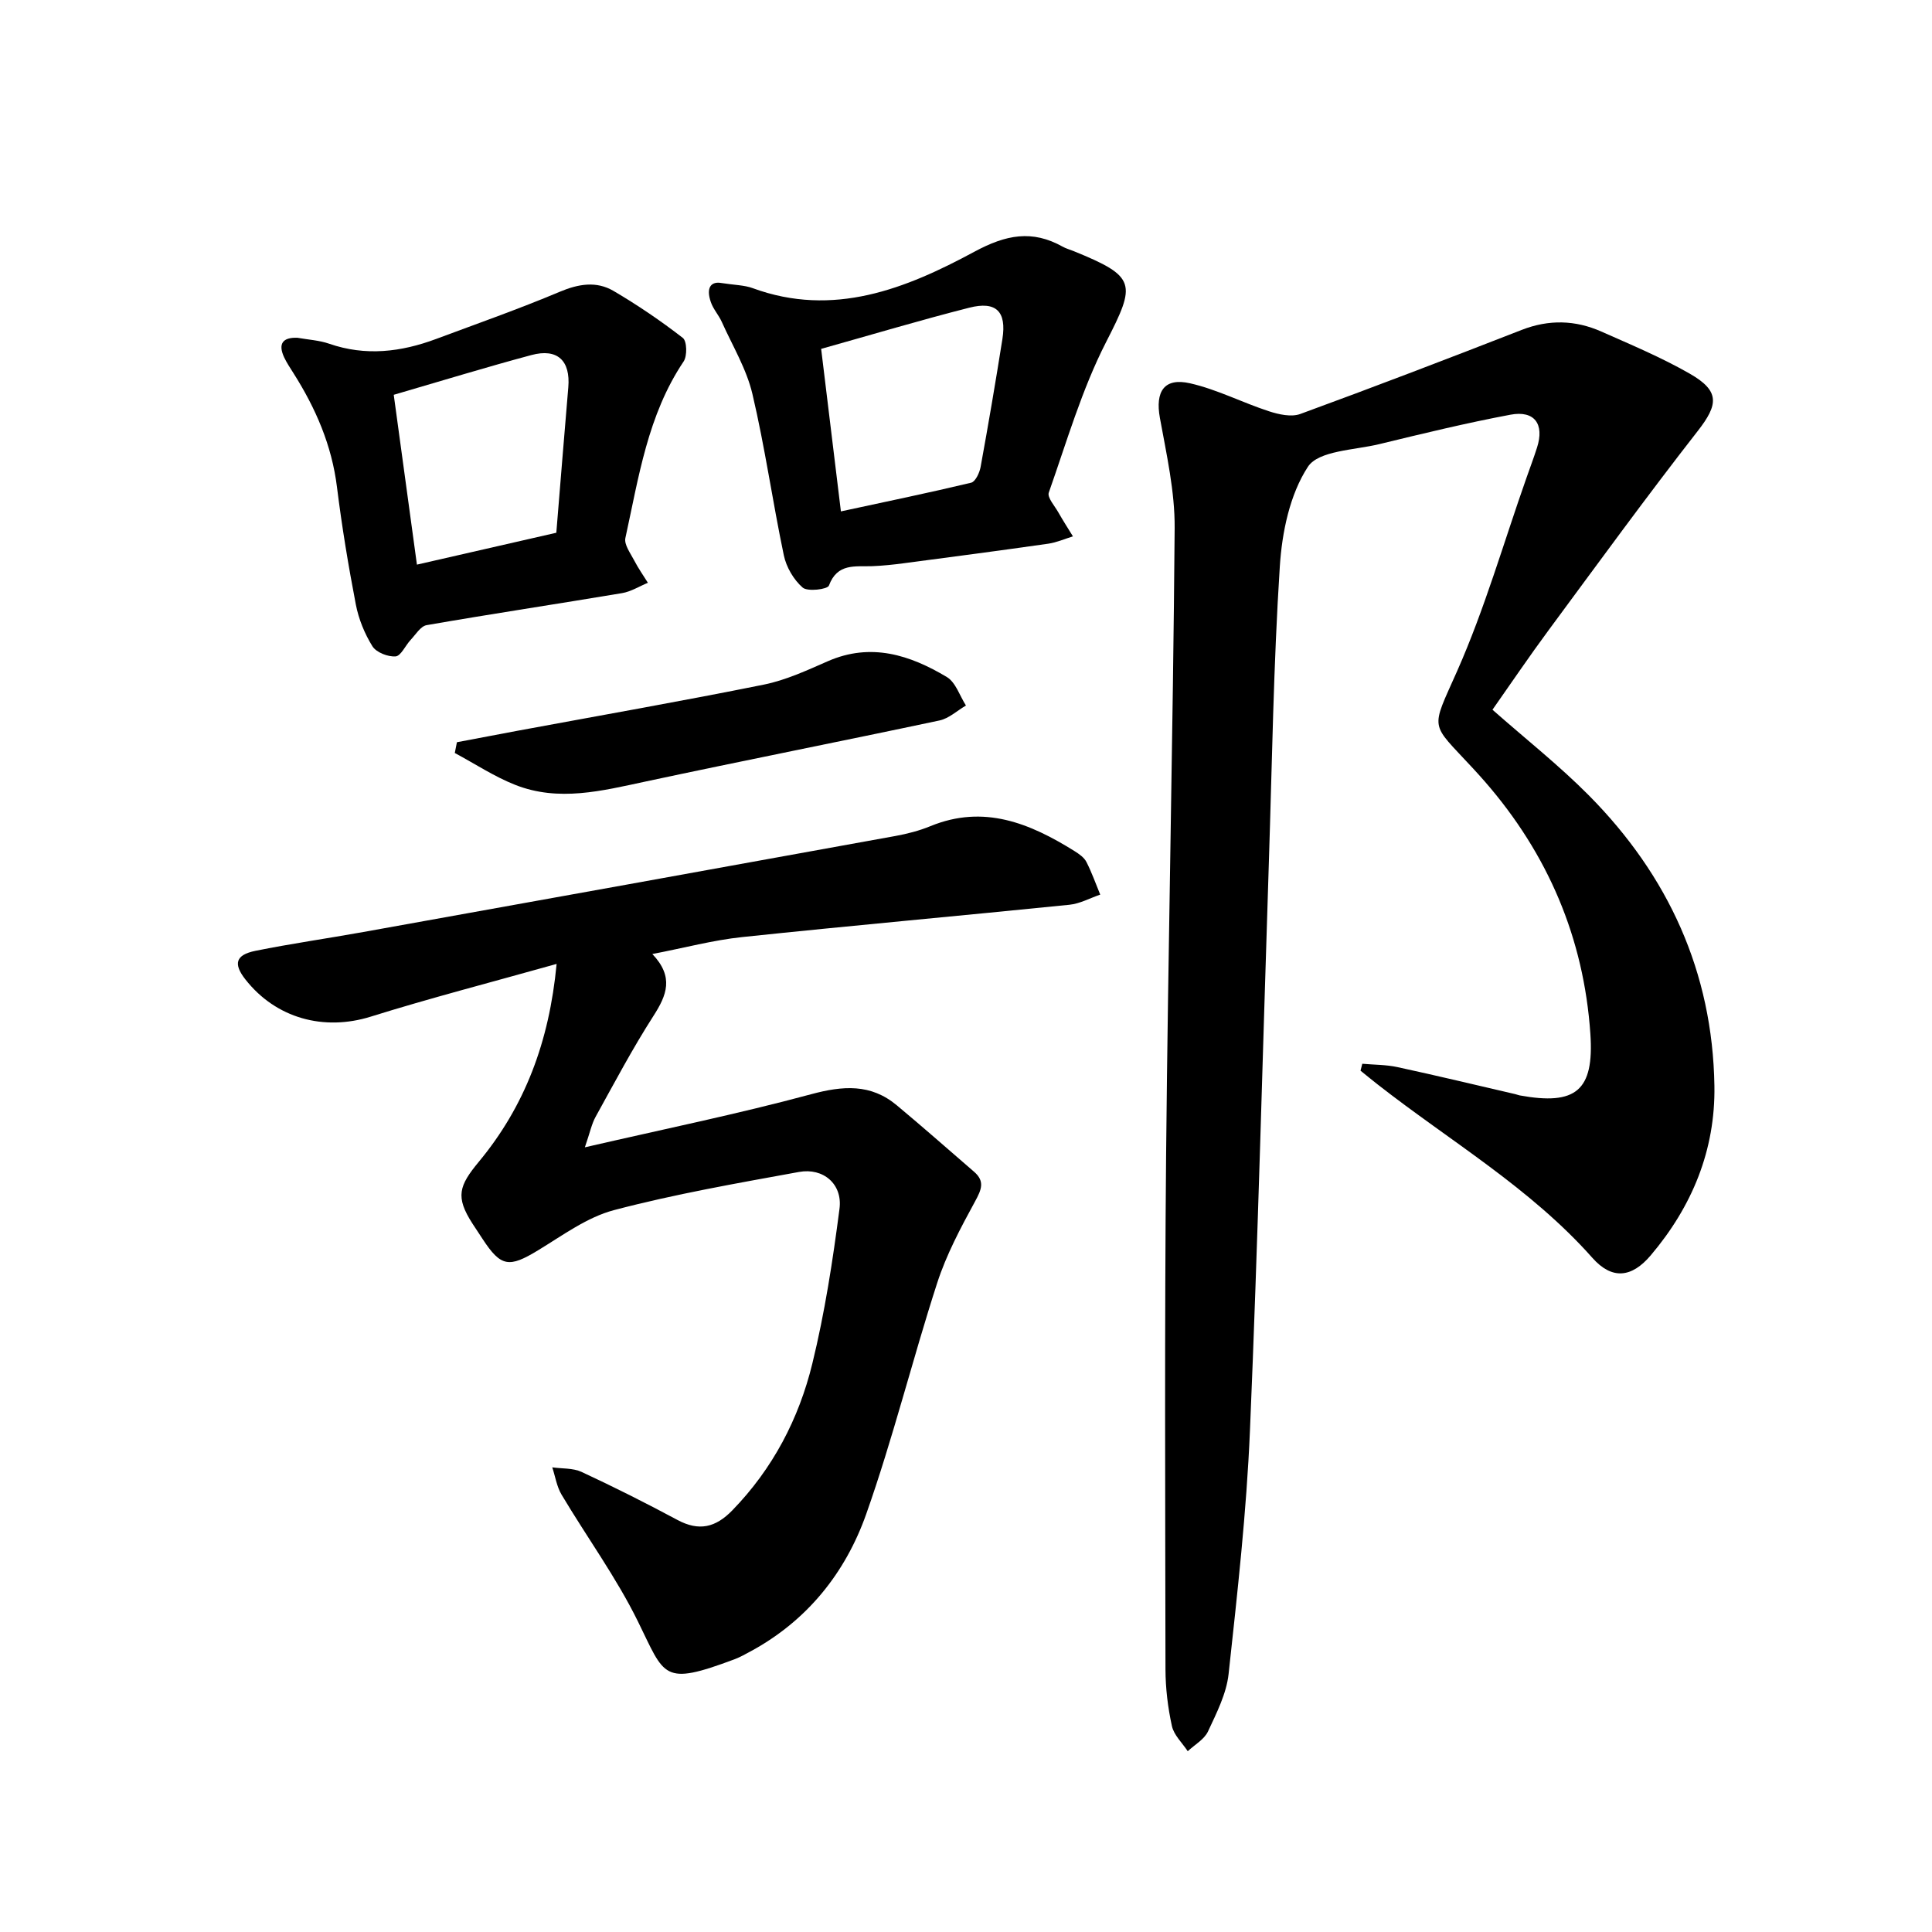 <svg enable-background="new 0 0 400 400" viewBox="0 0 400 400" xmlns="http://www.w3.org/2000/svg"><path d="m309 146.94c6.83 6.03 13.78 11.51 19.96 17.74 16.44 16.59 25.61 36.57 25.99 60.11.22 13.31-4.62 25.01-13.18 35.11-3.95 4.67-8.03 5.1-12.09.52-12.84-14.48-29.47-24.17-44.47-35.91-1.19-.93-2.36-1.9-3.53-2.84.12-.48.25-.95.37-1.43 2.44.22 4.93.18 7.31.7 8.14 1.76 16.25 3.71 24.36 5.59.31.07.6.2.91.26 11.63 2.12 15.44-.96 14.64-12.73-1.35-19.83-8.78-37.24-21.84-52.24-.83-.95-1.68-1.89-2.53-2.81-8.88-9.62-8.77-7.54-3.22-20.06 5.73-12.93 9.65-26.67 14.37-40.05.73-2.08 1.51-4.15 2.18-6.25 1.55-4.84-.51-7.73-5.51-6.79-9.11 1.71-18.13 3.9-27.14 6.09-5.15 1.25-12.59 1.33-14.79 4.69-3.76 5.75-5.37 13.58-5.82 20.67-1.31 20.31-1.6 40.68-2.26 61.03-1.28 39.28-2.26 78.57-3.92 117.83-.71 16.83-2.6 33.63-4.42 50.39-.44 4.09-2.49 8.1-4.27 11.92-.77 1.65-2.75 2.74-4.19 4.09-1.14-1.73-2.87-3.33-3.28-5.22-.84-3.83-1.32-7.81-1.33-11.73-.05-35.5-.2-71.01.13-106.51.41-43.25 1.43-86.49 1.77-129.74.06-7.62-1.69-15.3-3.06-22.87-.98-5.43.87-8.37 6.26-7.14 5.59 1.27 10.83 4 16.33 5.79 2.03.66 4.62 1.24 6.48.56 15.35-5.62 30.62-11.47 45.85-17.41 5.62-2.19 11.09-2.04 16.47.34 6.18 2.74 12.46 5.37 18.31 8.72 6.28 3.6 5.95 6.38 1.64 11.9-10.57 13.54-20.68 27.44-30.89 41.26-4.01 5.42-7.79 11.02-11.59 16.42z"/><path d="m115.24 199.57c-13.52 3.8-26.11 7.05-38.5 10.92-9.65 3.01-19.59.39-25.95-7.73-2.51-3.21-2.03-5.06 2.09-5.9 7.41-1.5 14.91-2.56 22.35-3.9 36.73-6.6 73.45-13.21 110.17-19.88 2.46-.45 4.94-1.09 7.25-2.04 11.07-4.54 20.61-.58 29.85 5.19.92.58 1.95 1.3 2.42 2.21 1.12 2.18 1.93 4.51 2.87 6.78-2.12.72-4.2 1.88-6.37 2.1-22.57 2.29-45.18 4.31-67.74 6.69-6.02.63-11.94 2.23-18.62 3.51 4.53 4.76 2.97 8.54.24 12.8-4.34 6.75-8.1 13.88-11.99 20.91-.81 1.46-1.14 3.18-2.22 6.31 16.38-3.78 31.73-6.91 46.84-10.99 6.6-1.78 12.35-2.21 17.74 2.29 5.4 4.5 10.67 9.15 15.99 13.75 2.3 1.98 1.54 3.72.22 6.14-2.97 5.45-5.95 11.03-7.85 16.91-5.14 15.88-9.14 32.14-14.7 47.86-4.3 12.14-12.21 22.04-23.88 28.37-1.11.6-2.22 1.23-3.39 1.67-14.97 5.6-14.37 3.57-19.97-7.81-4.49-9.14-10.59-17.49-15.82-26.27-1-1.67-1.3-3.76-1.93-5.66 2.03.29 4.28.12 6.06.94 6.71 3.12 13.34 6.45 19.86 9.95 4.47 2.39 7.89 1.58 11.36-1.99 8.38-8.62 13.78-18.96 16.57-30.41 2.57-10.51 4.23-21.29 5.62-32.04.66-5.1-3.36-8.52-8.38-7.61-12.83 2.34-25.71 4.58-38.3 7.9-5.58 1.47-10.63 5.23-15.71 8.31-6.03 3.67-7.7 3.48-11.51-2.34-.69-1.06-1.4-2.1-2.08-3.16-3.59-5.57-2.82-7.84 1.34-12.86 9.43-11.39 14.54-24.69 16.07-40.92z"/><path d="m148.95 58.54c3.18.49 5.16.48 6.89 1.12 16.72 6.13 31.7.12 45.89-7.54 6.56-3.54 11.97-4.59 18.32-1.03.68.38 1.46.58 2.19.88 13.09 5.32 12.99 6.7 6.77 18.84-5.04 9.85-8.17 20.69-11.87 31.18-.35 1.01 1.21 2.73 1.97 4.08.96 1.69 2.01 3.32 3.03 4.98-1.71.52-3.38 1.27-5.13 1.52-9.94 1.42-19.9 2.73-29.85 4.04-2.18.29-4.37.52-6.56.61-3.53.13-7.24-.69-8.98 4.02-.29.78-4.41 1.3-5.44.41-1.86-1.62-3.39-4.24-3.9-6.69-2.33-11.1-3.9-22.36-6.5-33.39-1.22-5.19-4.13-9.99-6.35-14.94-.64-1.42-1.77-2.64-2.26-4.09-1.02-2.95.03-4.14 1.78-4zm25.15 47.34c9.31-2.01 18.17-3.84 26.96-5.94.88-.21 1.74-2.04 1.96-3.24 1.61-8.83 3.12-17.67 4.52-26.53.89-5.68-1.29-7.89-6.88-6.46-10.15 2.58-20.19 5.59-30.65 8.52 1.32 10.91 2.64 21.78 4.09 33.65z"/><path d="m61.56 69.93c2.26.4 4.53.52 6.58 1.23 7.55 2.62 14.88 1.73 22.15-.98 8.54-3.19 17.15-6.21 25.55-9.75 3.91-1.65 7.63-2.29 11.21-.18 4.97 2.92 9.77 6.18 14.32 9.71.86.66.94 3.74.16 4.89-7.44 11.08-9.29 23.97-12.05 36.54-.3 1.36 1.06 3.17 1.84 4.67.82 1.59 1.87 3.07 2.82 4.6-1.78.73-3.5 1.83-5.35 2.14-13.48 2.26-27 4.29-40.46 6.63-1.25.22-2.27 1.95-3.31 3.05-1.09 1.16-2.01 3.33-3.12 3.42-1.58.12-3.99-.82-4.79-2.09-1.62-2.6-2.86-5.65-3.44-8.66-1.55-8.05-2.89-16.15-3.9-24.28-1.07-8.67-4.41-16.35-9.01-23.61-.67-1.06-1.38-2.12-1.92-3.25-1.36-2.92-.23-4.18 2.72-4.08zm53.62 40.37c.85-10.37 1.64-20.24 2.48-30.11.47-5.52-2.24-8.13-7.64-6.68-9.37 2.51-18.64 5.36-28.5 8.23 1.58 11.57 3.12 22.88 4.8 35.16 9.87-2.26 19.26-4.41 28.86-6.6z"/><path d="m94.6 153.67c4.19-.8 8.38-1.6 12.58-2.38 17-3.15 34.03-6.13 50.97-9.55 4.56-.92 8.94-2.96 13.24-4.84 8.93-3.91 17-1.3 24.64 3.27 1.84 1.1 2.67 3.89 3.96 5.9-1.82 1.06-3.51 2.67-5.46 3.09-20.29 4.31-40.65 8.32-60.93 12.66-8.98 1.92-17.93 4.22-26.9.69-4.37-1.72-8.37-4.38-12.54-6.61.15-.75.3-1.49.44-2.23z"/></svg>